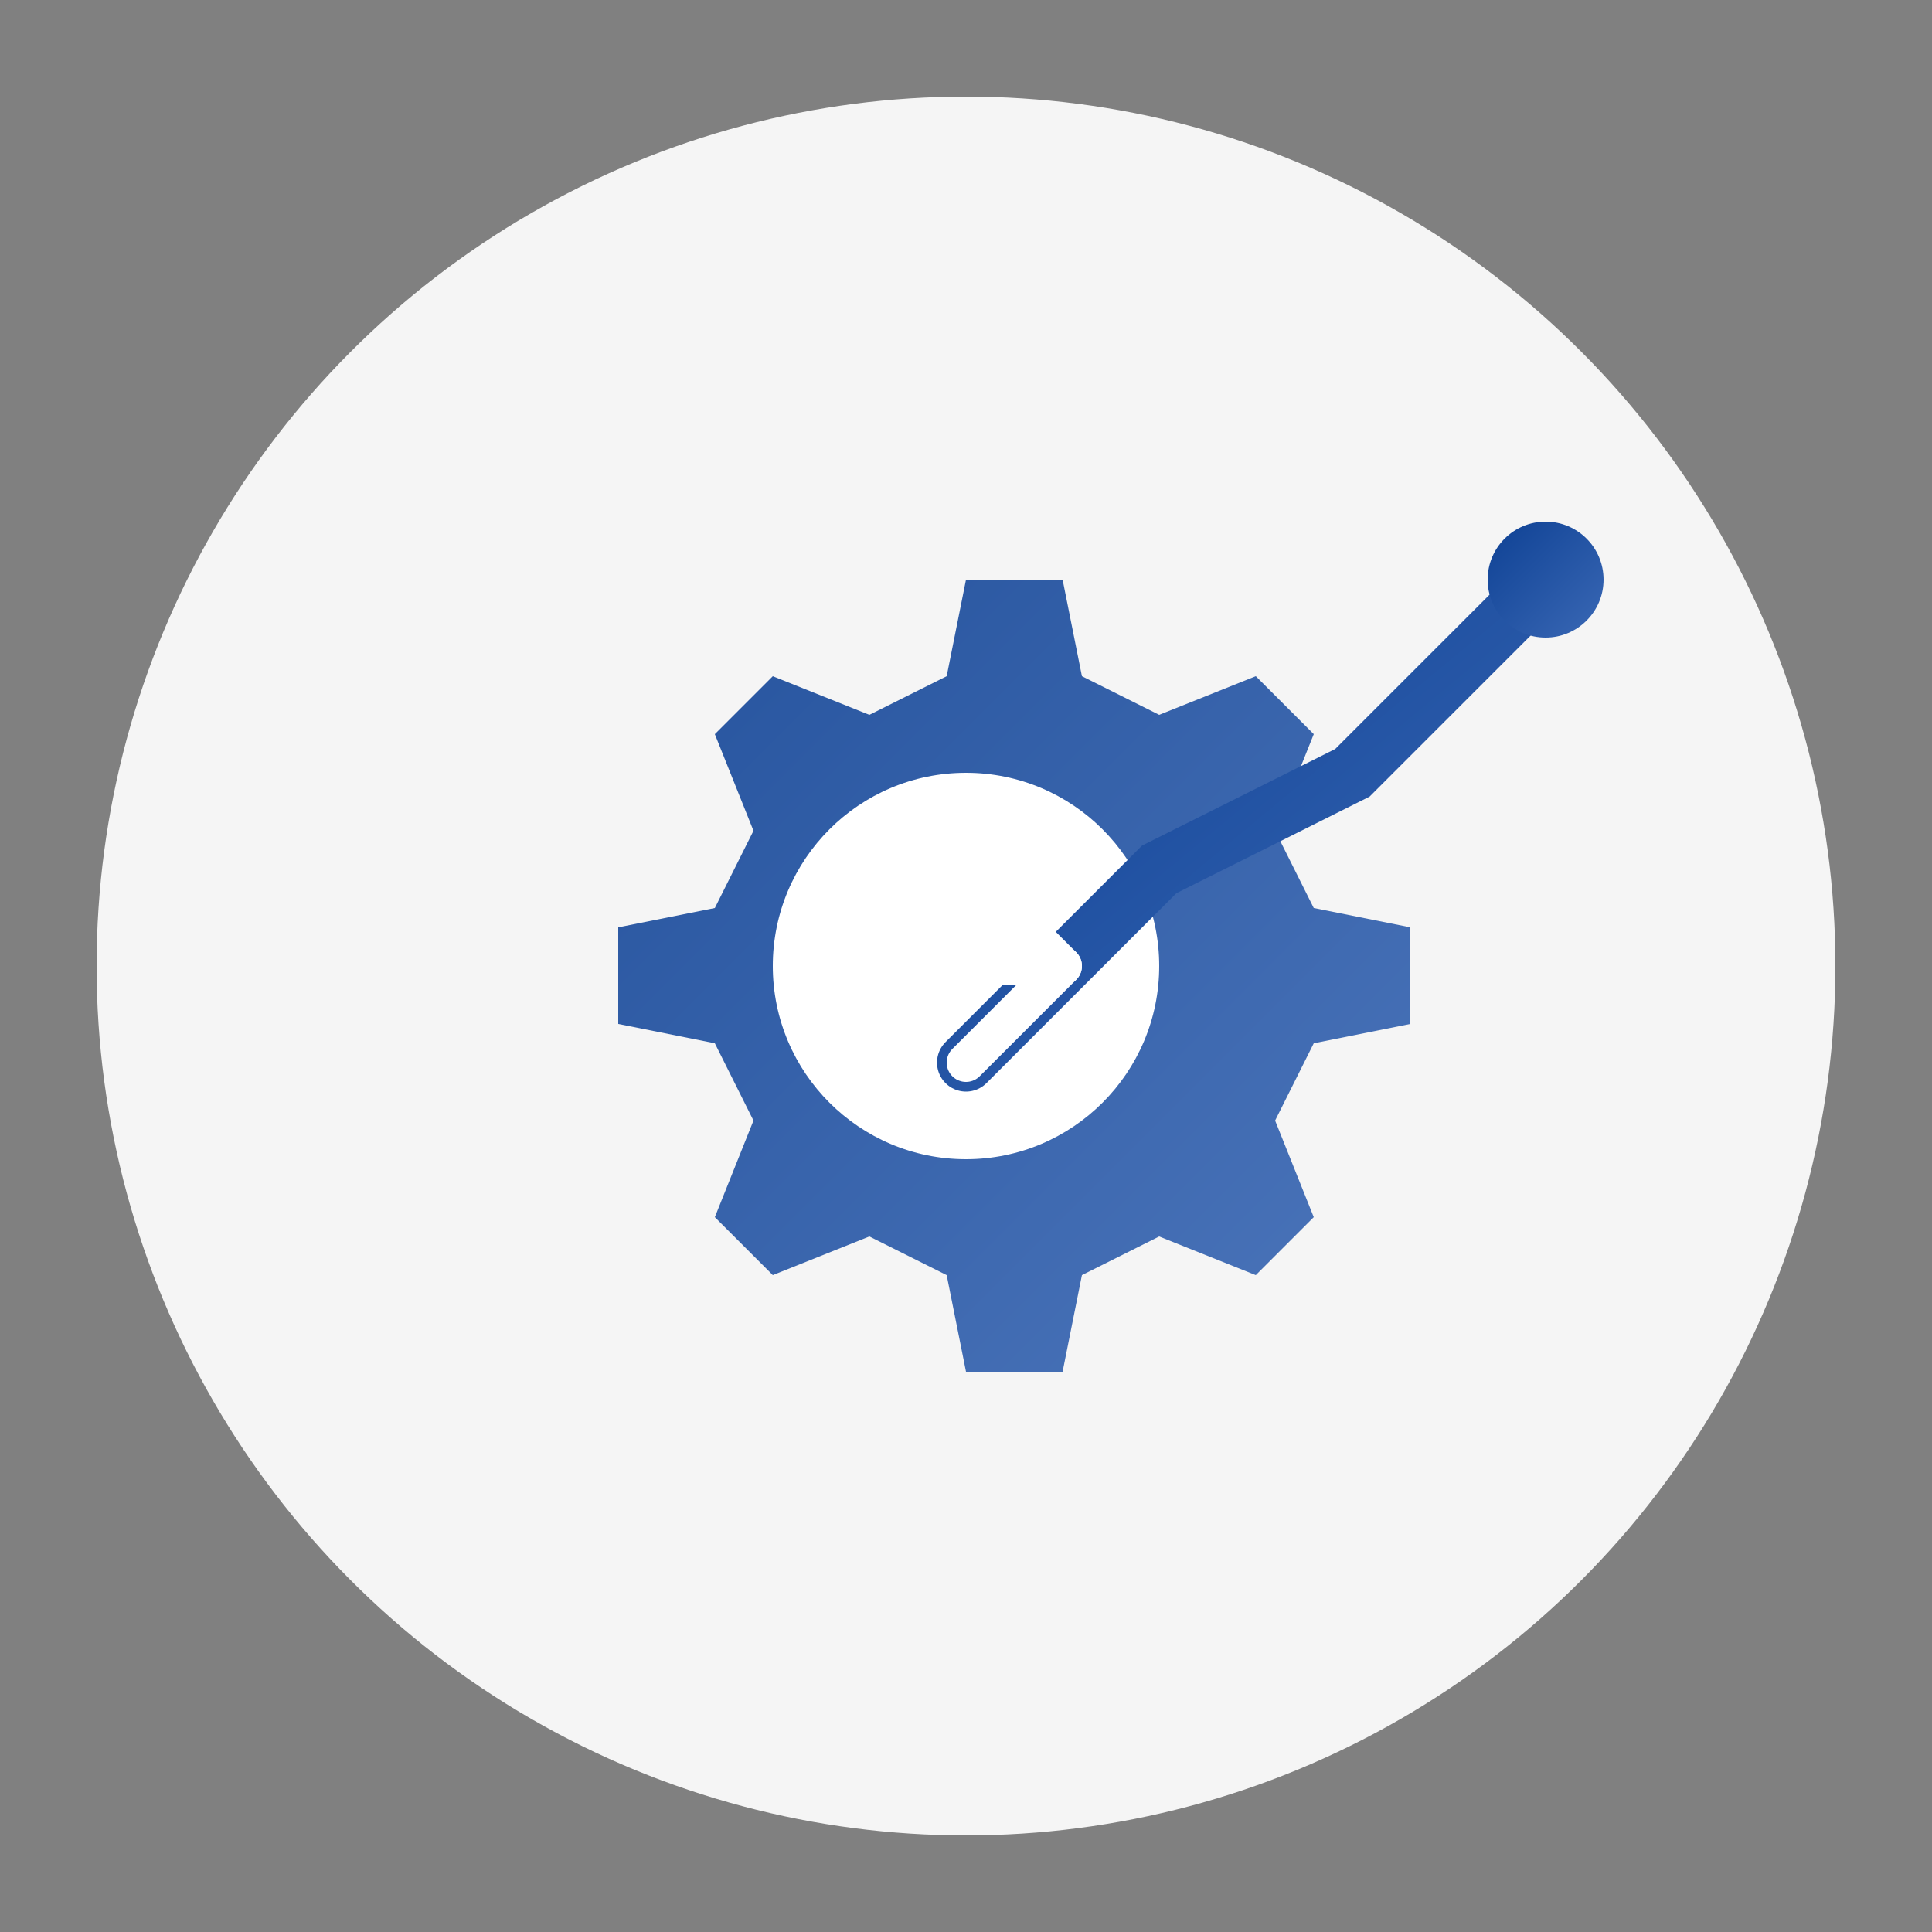 <svg xmlns="http://www.w3.org/2000/svg" width="100" height="100" viewBox="0 0 100 100">
  <rect x="0" y="0" width="100" height="100" fill="#808080" stroke="none"/>
  <defs>
    <linearGradient id="service2Gradient" x1="0%" y1="0%" x2="100%" y2="100%">
      <stop offset="0%" stop-color="#0e4194" />
      <stop offset="100%" stop-color="#3a68b5" />
    </linearGradient>
  </defs>
  
  <!-- Background Circle -->
  <circle cx="50" cy="50" r="45" fill="#f5f5f5" />
  
  <!-- Business Process Optimization Icon -->
  <g transform="translate(20, 15)">
    <!-- Gear representing process -->
    <path d="M30,15 L35,15 L36,20 L40,22 L45,20 L48,23 L46,28 L48,32 L53,33 L53,38 L48,39 L46,43 L48,48 L45,51 L40,49 L36,51 L35,56 L30,56 L29,51 L25,49 L20,51 L17,48 L19,43 L17,39 L12,38 L12,33 L17,32 L19,28 L17,23 L20,20 L25,22 L29,20 L30,15 Z" fill="url(#service2Gradient)" opacity="0.9" />
    <circle cx="30" cy="35" r="10" fill="#ffffff" />
    
    <!-- Upward trend line -->
    <path d="M30,40 L40,30 L50,25 L60,15" stroke="url(#service2Gradient)" stroke-width="3" fill="none" stroke-linecap="round" />
    <circle cx="60" cy="15" r="3" fill="url(#service2Gradient)" />
    
    <!-- Optimization arrow -->
    <path d="M25,35 L35,35" stroke="#ffffff" stroke-width="2" stroke-linecap="round" />
    <path d="M30,30 L35,35 L30,40" stroke="#ffffff" stroke-width="2" fill="none" stroke-linecap="round" stroke-linejoin="round" />
  </g>
</svg>
